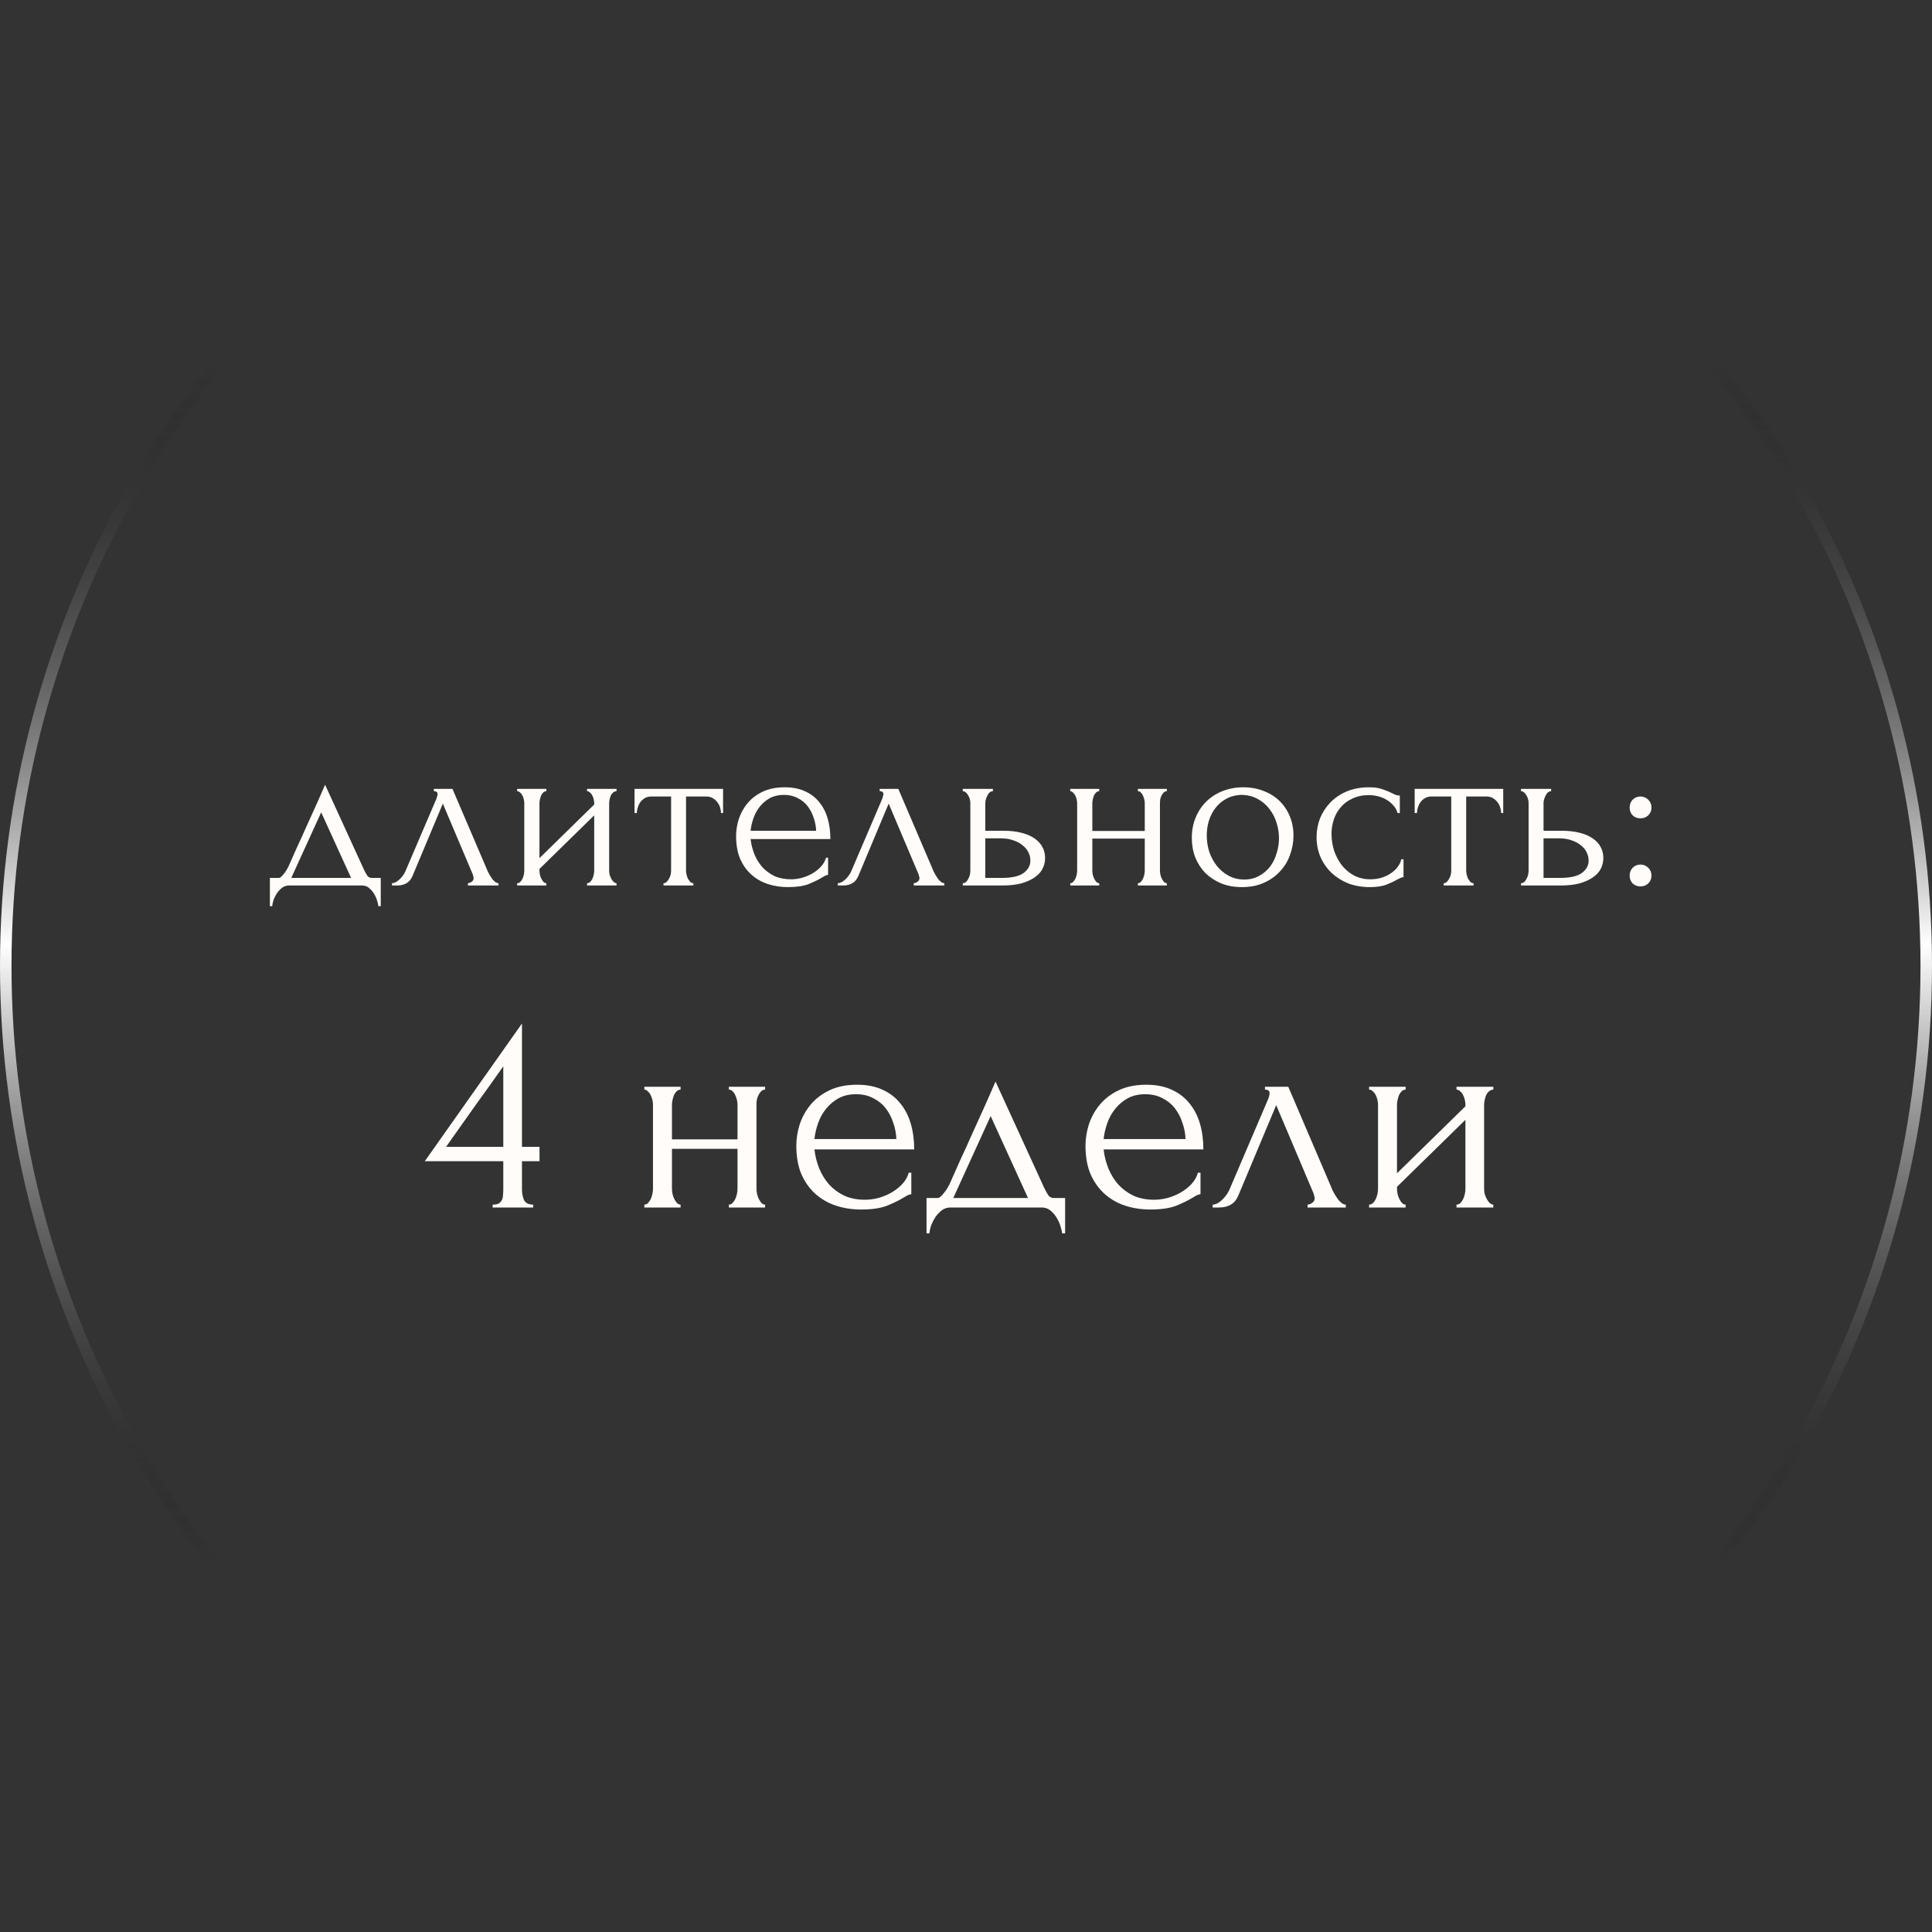 <?xml version="1.0" encoding="UTF-8"?> <svg xmlns="http://www.w3.org/2000/svg" width="168" height="168" viewBox="0 0 168 168" fill="none"><rect x="0" y="0" width="168" height="168" fill="#333333" stroke="none"/><circle cx="84" cy="84" r="83.5" stroke="url(#paint0_linear_808_119)"></circle><path d="M33.109 76.34V78.8H32.909C32.882 78.64 32.836 78.453 32.769 78.24C32.702 78.04 32.609 77.847 32.489 77.66C32.369 77.473 32.222 77.313 32.049 77.18C31.889 77.06 31.702 77 31.489 77H25.129C24.916 77 24.722 77.06 24.549 77.18C24.376 77.313 24.222 77.473 24.089 77.66C23.969 77.847 23.869 78.04 23.789 78.24C23.722 78.453 23.682 78.64 23.669 78.8H23.469V76.34H24.229C24.309 76.34 24.382 76.307 24.449 76.24C24.529 76.173 24.602 76.093 24.669 76C24.749 75.907 24.822 75.807 24.889 75.7C24.956 75.58 25.016 75.473 25.069 75.38C25.269 74.927 25.509 74.387 25.789 73.76C26.082 73.133 26.376 72.487 26.669 71.82C26.976 71.153 27.269 70.507 27.549 69.88C27.829 69.24 28.069 68.693 28.269 68.24L31.649 75.62C31.756 75.847 31.856 76.027 31.949 76.16C32.042 76.28 32.169 76.34 32.329 76.34H33.109ZM25.329 76.34H30.529L27.929 70.64L25.329 76.34ZM40.687 76.8C40.78 76.8 40.887 76.76 41.007 76.68C41.127 76.6 41.187 76.487 41.187 76.34C41.187 76.313 41.174 76.26 41.147 76.18C41.134 76.087 41.1 75.987 41.047 75.88L38.507 69.88L35.867 76.18C35.64 76.727 35.194 77 34.527 77H34.087V76.8C34.274 76.8 34.474 76.707 34.687 76.52C34.914 76.32 35.094 76.087 35.227 75.82L37.947 69.46C38.014 69.287 38.047 69.147 38.047 69.04C38.047 68.88 37.94 68.8 37.727 68.8V68.6H39.347L42.427 75.8C42.52 76 42.654 76.22 42.827 76.46C43.014 76.687 43.187 76.8 43.347 76.8V77H40.687V76.8ZM52.97 75.7C52.97 75.807 52.984 75.927 53.01 76.06C53.05 76.18 53.097 76.293 53.15 76.4C53.204 76.507 53.27 76.6 53.35 76.68C53.444 76.76 53.53 76.8 53.61 76.8V77H51.05V76.8C51.144 76.8 51.23 76.767 51.31 76.7C51.39 76.62 51.457 76.527 51.51 76.42C51.564 76.3 51.604 76.18 51.63 76.06C51.657 75.927 51.67 75.807 51.67 75.7V70.9L46.91 75.56V75.7C46.91 75.807 46.924 75.927 46.95 76.06C46.977 76.18 47.017 76.293 47.07 76.4C47.124 76.507 47.184 76.6 47.25 76.68C47.33 76.76 47.417 76.8 47.51 76.8V77H44.97V76.8C45.064 76.8 45.15 76.767 45.23 76.7C45.31 76.62 45.377 76.527 45.43 76.42C45.484 76.3 45.524 76.18 45.55 76.06C45.577 75.927 45.59 75.807 45.59 75.7V69.84C45.59 69.747 45.577 69.64 45.55 69.52C45.524 69.4 45.484 69.287 45.43 69.18C45.377 69.073 45.31 68.987 45.23 68.92C45.15 68.84 45.064 68.8 44.97 68.8V68.6H47.51V68.8C47.404 68.8 47.31 68.84 47.23 68.92C47.164 68.987 47.104 69.073 47.05 69.18C47.01 69.287 46.977 69.4 46.95 69.52C46.924 69.64 46.91 69.747 46.91 69.84V74.62L51.67 69.96V69.84C51.67 69.747 51.657 69.64 51.63 69.52C51.604 69.4 51.564 69.287 51.51 69.18C51.457 69.073 51.39 68.987 51.31 68.92C51.23 68.84 51.144 68.8 51.05 68.8V68.6H53.61V68.8C53.504 68.8 53.404 68.84 53.31 68.92C53.23 68.987 53.164 69.073 53.11 69.18C53.07 69.287 53.037 69.4 53.01 69.52C52.984 69.64 52.97 69.747 52.97 69.84V75.7ZM62.696 70.7C62.696 70.553 62.67 70.393 62.616 70.22C62.563 70.047 62.483 69.893 62.376 69.76C62.27 69.613 62.136 69.493 61.976 69.4C61.816 69.307 61.63 69.26 61.416 69.26H59.656V75.7C59.656 75.807 59.67 75.92 59.696 76.04C59.723 76.16 59.763 76.28 59.816 76.4C59.883 76.507 59.95 76.6 60.016 76.68C60.096 76.76 60.19 76.8 60.296 76.8V77H57.696V76.8C57.803 76.8 57.896 76.76 57.976 76.68C58.056 76.6 58.123 76.507 58.176 76.4C58.243 76.293 58.29 76.18 58.316 76.06C58.343 75.927 58.356 75.807 58.356 75.7V69.26H56.636C56.423 69.26 56.236 69.307 56.076 69.4C55.916 69.493 55.783 69.613 55.676 69.76C55.583 69.893 55.51 70.047 55.456 70.22C55.403 70.393 55.376 70.553 55.376 70.7H55.176V68.6H62.876V70.7H62.696ZM65.268 72.96C65.322 73.427 65.435 73.873 65.608 74.3C65.782 74.713 66.008 75.08 66.288 75.4C66.582 75.72 66.935 75.98 67.348 76.18C67.762 76.367 68.242 76.46 68.788 76.46C69.082 76.46 69.388 76.42 69.708 76.34C70.042 76.247 70.348 76.12 70.628 75.96C70.908 75.8 71.155 75.607 71.368 75.38C71.595 75.14 71.748 74.873 71.828 74.58H72.008V76.08C71.928 76.08 71.835 76.107 71.728 76.16C71.635 76.213 71.522 76.28 71.388 76.36C71.122 76.52 70.762 76.693 70.308 76.88C69.855 77.053 69.255 77.14 68.508 77.14C67.908 77.14 67.335 77.053 66.788 76.88C66.255 76.707 65.782 76.44 65.368 76.08C64.955 75.72 64.622 75.26 64.368 74.7C64.128 74.14 64.008 73.473 64.008 72.7C64.008 72.207 64.088 71.707 64.248 71.2C64.422 70.693 64.675 70.24 65.008 69.84C65.355 69.427 65.795 69.093 66.328 68.84C66.862 68.587 67.502 68.46 68.248 68.46C68.915 68.46 69.495 68.573 69.988 68.8C70.495 69.027 70.908 69.34 71.228 69.74C71.562 70.14 71.808 70.613 71.968 71.16C72.128 71.707 72.208 72.307 72.208 72.96H65.268ZM68.168 69.12C67.702 69.12 67.295 69.213 66.948 69.4C66.615 69.587 66.328 69.827 66.088 70.12C65.848 70.413 65.662 70.747 65.528 71.12C65.395 71.493 65.308 71.867 65.268 72.24H70.968C70.955 71.853 70.882 71.473 70.748 71.1C70.628 70.727 70.455 70.393 70.228 70.1C70.002 69.807 69.715 69.573 69.368 69.4C69.022 69.213 68.622 69.12 68.168 69.12ZM79.455 76.8C79.548 76.8 79.655 76.76 79.775 76.68C79.895 76.6 79.955 76.487 79.955 76.34C79.955 76.313 79.942 76.26 79.915 76.18C79.902 76.087 79.868 75.987 79.815 75.88L77.275 69.88L74.635 76.18C74.408 76.727 73.962 77 73.295 77H72.855V76.8C73.042 76.8 73.242 76.707 73.455 76.52C73.682 76.32 73.862 76.087 73.995 75.82L76.715 69.46C76.782 69.287 76.815 69.147 76.815 69.04C76.815 68.88 76.708 68.8 76.495 68.8V68.6H78.115L81.195 75.8C81.288 76 81.422 76.22 81.595 76.46C81.782 76.687 81.955 76.8 82.115 76.8V77H79.455V76.8ZM87.238 72.24C87.852 72.24 88.385 72.3 88.838 72.42C89.305 72.54 89.685 72.707 89.978 72.92C90.285 73.133 90.512 73.387 90.658 73.68C90.805 73.96 90.878 74.267 90.878 74.6C90.878 74.933 90.805 75.247 90.658 75.54C90.512 75.833 90.278 76.087 89.958 76.3C89.652 76.513 89.265 76.687 88.798 76.82C88.332 76.94 87.778 77 87.138 77H83.718V76.8C83.825 76.8 83.918 76.767 83.998 76.7C84.078 76.62 84.145 76.527 84.198 76.42C84.265 76.3 84.312 76.18 84.338 76.06C84.365 75.927 84.378 75.807 84.378 75.7V69.84C84.378 69.747 84.365 69.64 84.338 69.52C84.312 69.4 84.265 69.287 84.198 69.18C84.145 69.073 84.078 68.987 83.998 68.92C83.918 68.84 83.825 68.8 83.718 68.8V68.6H86.338V68.8C86.138 68.8 85.978 68.927 85.858 69.18C85.738 69.42 85.678 69.64 85.678 69.84V72.24H87.238ZM87.098 76.34C87.978 76.34 88.612 76.2 88.998 75.92C89.398 75.627 89.598 75.267 89.598 74.84C89.598 74.6 89.545 74.367 89.438 74.14C89.332 73.9 89.165 73.693 88.938 73.52C88.725 73.333 88.458 73.187 88.138 73.08C87.818 72.96 87.452 72.9 87.038 72.9H85.678V76.34H87.098ZM94.985 75.7C94.985 75.807 94.998 75.927 95.025 76.06C95.051 76.18 95.091 76.293 95.145 76.4C95.198 76.507 95.258 76.6 95.325 76.68C95.405 76.76 95.491 76.8 95.585 76.8V77H93.065V76.8C93.158 76.8 93.238 76.767 93.305 76.7C93.385 76.62 93.451 76.527 93.505 76.42C93.558 76.3 93.598 76.18 93.625 76.06C93.651 75.927 93.665 75.807 93.665 75.7V69.84C93.665 69.747 93.651 69.64 93.625 69.52C93.598 69.4 93.558 69.287 93.505 69.18C93.451 69.073 93.385 68.987 93.305 68.92C93.238 68.84 93.158 68.8 93.065 68.8V68.6H95.585V68.8C95.478 68.8 95.385 68.84 95.305 68.92C95.238 68.987 95.178 69.073 95.125 69.18C95.085 69.287 95.051 69.4 95.025 69.52C94.998 69.64 94.985 69.747 94.985 69.84V72.26H99.545V69.84C99.545 69.747 99.531 69.64 99.505 69.52C99.478 69.4 99.438 69.287 99.385 69.18C99.345 69.073 99.285 68.987 99.205 68.92C99.138 68.84 99.051 68.8 98.945 68.8V68.6H101.465V68.8C101.358 68.8 101.265 68.84 101.185 68.92C101.118 68.987 101.058 69.073 101.005 69.18C100.951 69.287 100.911 69.4 100.885 69.52C100.871 69.64 100.865 69.747 100.865 69.84V75.7C100.865 75.807 100.878 75.927 100.905 76.06C100.931 76.18 100.971 76.293 101.025 76.4C101.078 76.507 101.138 76.6 101.205 76.68C101.285 76.76 101.371 76.8 101.465 76.8V77H98.945V76.8C99.038 76.8 99.118 76.767 99.185 76.7C99.265 76.62 99.331 76.527 99.385 76.42C99.438 76.3 99.478 76.18 99.505 76.06C99.531 75.927 99.545 75.807 99.545 75.7V72.92H94.985V75.7ZM107.996 77.14C107.329 77.14 106.729 77.033 106.196 76.82C105.662 76.593 105.202 76.293 104.816 75.92C104.442 75.533 104.149 75.08 103.936 74.56C103.736 74.04 103.636 73.473 103.636 72.86C103.636 72.207 103.749 71.613 103.976 71.08C104.202 70.533 104.516 70.067 104.916 69.68C105.316 69.293 105.789 68.993 106.336 68.78C106.882 68.567 107.476 68.46 108.116 68.46C108.756 68.46 109.342 68.567 109.876 68.78C110.409 68.98 110.869 69.267 111.256 69.64C111.642 70.013 111.942 70.46 112.156 70.98C112.369 71.487 112.476 72.047 112.476 72.66C112.476 73.233 112.376 73.793 112.176 74.34C111.989 74.873 111.702 75.347 111.316 75.76C110.942 76.173 110.476 76.507 109.916 76.76C109.369 77.013 108.729 77.14 107.996 77.14ZM107.876 69.12C107.396 69.147 106.969 69.267 106.596 69.48C106.236 69.68 105.929 69.947 105.676 70.28C105.436 70.6 105.249 70.967 105.116 71.38C104.996 71.793 104.936 72.213 104.936 72.64C104.936 73.133 105.009 73.613 105.156 74.08C105.316 74.533 105.536 74.94 105.816 75.3C106.109 75.66 106.456 75.947 106.856 76.16C107.256 76.373 107.702 76.48 108.196 76.48C108.689 76.48 109.122 76.373 109.496 76.16C109.882 75.947 110.202 75.673 110.456 75.34C110.709 74.993 110.896 74.607 111.016 74.18C111.149 73.753 111.216 73.327 111.216 72.9C111.216 72.46 111.149 72.02 111.016 71.58C110.882 71.127 110.676 70.72 110.396 70.36C110.116 69.987 109.762 69.687 109.336 69.46C108.922 69.233 108.436 69.12 107.876 69.12ZM122.044 76.28C121.938 76.28 121.838 76.307 121.744 76.36C121.651 76.4 121.544 76.453 121.424 76.52C121.198 76.653 120.898 76.793 120.524 76.94C120.151 77.073 119.684 77.14 119.124 77.14C118.444 77.14 117.818 77.033 117.244 76.82C116.684 76.593 116.198 76.287 115.784 75.9C115.371 75.5 115.051 75.04 114.824 74.52C114.598 73.987 114.484 73.413 114.484 72.8C114.484 72.227 114.584 71.68 114.784 71.16C114.998 70.64 115.298 70.18 115.684 69.78C116.071 69.38 116.544 69.06 117.104 68.82C117.678 68.58 118.324 68.46 119.044 68.46C119.538 68.46 119.938 68.52 120.244 68.64C120.551 68.747 120.811 68.853 121.024 68.96C121.144 69.027 121.258 69.08 121.364 69.12C121.484 69.16 121.604 69.18 121.724 69.18V70.7H121.524C121.458 70.447 121.338 70.227 121.164 70.04C120.991 69.84 120.791 69.673 120.564 69.54C120.338 69.407 120.091 69.307 119.824 69.24C119.558 69.173 119.298 69.14 119.044 69.14C118.498 69.14 118.018 69.24 117.604 69.44C117.191 69.627 116.851 69.88 116.584 70.2C116.318 70.507 116.118 70.86 115.984 71.26C115.851 71.66 115.784 72.073 115.784 72.5C115.784 72.993 115.858 73.48 116.004 73.96C116.164 74.427 116.384 74.847 116.664 75.22C116.958 75.593 117.311 75.893 117.724 76.12C118.151 76.347 118.631 76.46 119.164 76.46C119.538 76.46 119.884 76.407 120.204 76.3C120.524 76.193 120.798 76.053 121.024 75.88C121.264 75.707 121.451 75.52 121.584 75.32C121.731 75.107 121.818 74.907 121.844 74.72H122.044V76.28ZM130.535 70.7C130.535 70.553 130.509 70.393 130.455 70.22C130.402 70.047 130.322 69.893 130.215 69.76C130.109 69.613 129.975 69.493 129.815 69.4C129.655 69.307 129.469 69.26 129.255 69.26H127.495V75.7C127.495 75.807 127.509 75.92 127.535 76.04C127.562 76.16 127.602 76.28 127.655 76.4C127.722 76.507 127.789 76.6 127.855 76.68C127.935 76.76 128.029 76.8 128.135 76.8V77H125.535V76.8C125.642 76.8 125.735 76.76 125.815 76.68C125.895 76.6 125.962 76.507 126.015 76.4C126.082 76.293 126.129 76.18 126.155 76.06C126.182 75.927 126.195 75.807 126.195 75.7V69.26H124.475C124.262 69.26 124.075 69.307 123.915 69.4C123.755 69.493 123.622 69.613 123.515 69.76C123.422 69.893 123.349 70.047 123.295 70.22C123.242 70.393 123.215 70.553 123.215 70.7H123.015V68.6H130.715V70.7H130.535ZM135.781 72.24C136.395 72.24 136.928 72.3 137.381 72.42C137.848 72.54 138.228 72.707 138.521 72.92C138.828 73.133 139.055 73.387 139.201 73.68C139.348 73.96 139.421 74.267 139.421 74.6C139.421 74.933 139.348 75.247 139.201 75.54C139.055 75.833 138.821 76.087 138.501 76.3C138.195 76.513 137.808 76.687 137.341 76.82C136.875 76.94 136.321 77 135.681 77H132.261V76.8C132.368 76.8 132.461 76.767 132.541 76.7C132.621 76.62 132.688 76.527 132.741 76.42C132.808 76.3 132.855 76.18 132.881 76.06C132.908 75.927 132.921 75.807 132.921 75.7V69.84C132.921 69.747 132.908 69.64 132.881 69.52C132.855 69.4 132.808 69.287 132.741 69.18C132.688 69.073 132.621 68.987 132.541 68.92C132.461 68.84 132.368 68.8 132.261 68.8V68.6H134.881V68.8C134.681 68.8 134.521 68.927 134.401 69.18C134.281 69.42 134.221 69.64 134.221 69.84V72.24H135.781ZM135.641 76.34C136.521 76.34 137.155 76.2 137.541 75.92C137.941 75.627 138.141 75.267 138.141 74.84C138.141 74.6 138.088 74.367 137.981 74.14C137.875 73.9 137.708 73.693 137.481 73.52C137.268 73.333 137.001 73.187 136.681 73.08C136.361 72.96 135.995 72.9 135.581 72.9H134.221V76.34H135.641ZM141.708 70.22C141.708 69.953 141.794 69.727 141.968 69.54C142.154 69.353 142.381 69.26 142.648 69.26C142.914 69.26 143.141 69.353 143.328 69.54C143.514 69.727 143.608 69.953 143.608 70.22C143.608 70.487 143.514 70.713 143.328 70.9C143.141 71.073 142.914 71.16 142.648 71.16C142.381 71.16 142.154 71.073 141.968 70.9C141.794 70.713 141.708 70.487 141.708 70.22ZM141.708 76.14C141.708 75.873 141.794 75.647 141.968 75.46C142.154 75.273 142.381 75.18 142.648 75.18C142.914 75.18 143.141 75.273 143.328 75.46C143.514 75.647 143.608 75.873 143.608 76.14C143.608 76.407 143.514 76.633 143.328 76.82C143.141 76.993 142.914 77.08 142.648 77.08C142.381 77.08 142.154 76.993 141.968 76.82C141.794 76.633 141.708 76.407 141.708 76.14ZM42.839 105V104.75C43.073 104.75 43.248 104.717 43.364 104.65C43.498 104.567 43.589 104.467 43.639 104.35C43.706 104.217 43.739 104.075 43.739 103.925C43.756 103.758 43.764 103.592 43.764 103.425V100.975H36.939L45.389 89V99.725H46.914V100.975H45.389V103.425C45.389 103.758 45.448 104.067 45.564 104.35C45.698 104.617 45.964 104.75 46.364 104.75V105H42.839ZM43.764 92.725C42.931 93.908 42.098 95.075 41.264 96.225C40.448 97.375 39.623 98.542 38.789 99.725H43.764V92.725ZM58.431 103.375C58.431 103.508 58.448 103.658 58.481 103.825C58.515 103.975 58.565 104.117 58.631 104.25C58.698 104.383 58.773 104.5 58.856 104.6C58.956 104.7 59.065 104.75 59.181 104.75V105H56.031V104.75C56.148 104.75 56.248 104.708 56.331 104.625C56.431 104.525 56.515 104.408 56.581 104.275C56.648 104.125 56.698 103.975 56.731 103.825C56.765 103.658 56.781 103.508 56.781 103.375V96.05C56.781 95.933 56.765 95.8 56.731 95.65C56.698 95.5 56.648 95.358 56.581 95.225C56.515 95.092 56.431 94.983 56.331 94.9C56.248 94.8 56.148 94.75 56.031 94.75V94.5H59.181V94.75C59.048 94.75 58.931 94.8 58.831 94.9C58.748 94.983 58.673 95.092 58.606 95.225C58.556 95.358 58.515 95.5 58.481 95.65C58.448 95.8 58.431 95.933 58.431 96.05V99.075H64.131V96.05C64.131 95.933 64.115 95.8 64.081 95.65C64.048 95.5 63.998 95.358 63.931 95.225C63.881 95.092 63.806 94.983 63.706 94.9C63.623 94.8 63.515 94.75 63.381 94.75V94.5H66.531V94.75C66.398 94.75 66.281 94.8 66.181 94.9C66.098 94.983 66.023 95.092 65.956 95.225C65.89 95.358 65.84 95.5 65.806 95.65C65.79 95.8 65.781 95.933 65.781 96.05V103.375C65.781 103.508 65.798 103.658 65.831 103.825C65.865 103.975 65.915 104.117 65.981 104.25C66.048 104.383 66.123 104.5 66.206 104.6C66.306 104.7 66.415 104.75 66.531 104.75V105H63.381V104.75C63.498 104.75 63.598 104.708 63.681 104.625C63.781 104.525 63.865 104.408 63.931 104.275C63.998 104.125 64.048 103.975 64.081 103.825C64.115 103.658 64.131 103.508 64.131 103.375V99.9H58.431V103.375ZM70.82 99.95C70.887 100.533 71.029 101.092 71.245 101.625C71.462 102.142 71.745 102.6 72.095 103C72.462 103.4 72.904 103.725 73.42 103.975C73.937 104.208 74.537 104.325 75.22 104.325C75.587 104.325 75.97 104.275 76.37 104.175C76.787 104.058 77.17 103.9 77.52 103.7C77.87 103.5 78.179 103.258 78.445 102.975C78.729 102.675 78.92 102.342 79.02 101.975H79.245V103.85C79.145 103.85 79.029 103.883 78.895 103.95C78.779 104.017 78.637 104.1 78.47 104.2C78.137 104.4 77.687 104.617 77.12 104.85C76.554 105.067 75.804 105.175 74.87 105.175C74.12 105.175 73.404 105.067 72.72 104.85C72.054 104.633 71.462 104.3 70.945 103.85C70.429 103.4 70.012 102.825 69.695 102.125C69.395 101.425 69.245 100.592 69.245 99.625C69.245 99.008 69.345 98.383 69.545 97.75C69.762 97.117 70.079 96.55 70.495 96.05C70.929 95.533 71.479 95.117 72.145 94.8C72.812 94.483 73.612 94.325 74.545 94.325C75.379 94.325 76.104 94.467 76.72 94.75C77.354 95.033 77.87 95.425 78.27 95.925C78.687 96.425 78.995 97.017 79.195 97.7C79.395 98.383 79.495 99.133 79.495 99.95H70.82ZM74.445 95.15C73.862 95.15 73.354 95.267 72.92 95.5C72.504 95.733 72.145 96.033 71.845 96.4C71.545 96.767 71.312 97.183 71.145 97.65C70.979 98.117 70.87 98.583 70.82 99.05H77.945C77.929 98.567 77.837 98.092 77.67 97.625C77.52 97.158 77.304 96.742 77.02 96.375C76.737 96.008 76.379 95.717 75.945 95.5C75.512 95.267 75.012 95.15 74.445 95.15ZM92.618 104.175V107.25H92.368C92.335 107.05 92.276 106.817 92.193 106.55C92.11 106.3 91.993 106.058 91.843 105.825C91.693 105.592 91.51 105.392 91.293 105.225C91.093 105.075 90.86 105 90.593 105H82.643C82.376 105 82.135 105.075 81.918 105.225C81.701 105.392 81.51 105.592 81.343 105.825C81.193 106.058 81.068 106.3 80.968 106.55C80.885 106.817 80.835 107.05 80.818 107.25H80.568V104.175H81.518C81.618 104.175 81.71 104.133 81.793 104.05C81.893 103.967 81.985 103.867 82.068 103.75C82.168 103.633 82.26 103.508 82.343 103.375C82.427 103.225 82.501 103.092 82.568 102.975C82.818 102.408 83.118 101.733 83.468 100.95C83.835 100.167 84.201 99.358 84.568 98.525C84.951 97.692 85.318 96.883 85.668 96.1C86.018 95.3 86.318 94.617 86.568 94.05L90.793 103.275C90.927 103.558 91.052 103.783 91.168 103.95C91.285 104.1 91.443 104.175 91.643 104.175H92.618ZM82.893 104.175H89.393L86.143 97.05L82.893 104.175ZM95.966 99.95C96.032 100.533 96.174 101.092 96.391 101.625C96.608 102.142 96.891 102.6 97.241 103C97.608 103.4 98.049 103.725 98.566 103.975C99.082 104.208 99.683 104.325 100.366 104.325C100.732 104.325 101.116 104.275 101.516 104.175C101.932 104.058 102.316 103.9 102.666 103.7C103.016 103.5 103.324 103.258 103.591 102.975C103.874 102.675 104.066 102.342 104.166 101.975H104.391V103.85C104.291 103.85 104.174 103.883 104.041 103.95C103.924 104.017 103.782 104.1 103.616 104.2C103.282 104.4 102.832 104.617 102.266 104.85C101.699 105.067 100.949 105.175 100.016 105.175C99.266 105.175 98.549 105.067 97.866 104.85C97.199 104.633 96.608 104.3 96.091 103.85C95.574 103.4 95.157 102.825 94.841 102.125C94.541 101.425 94.391 100.592 94.391 99.625C94.391 99.008 94.491 98.383 94.691 97.75C94.907 97.117 95.224 96.55 95.641 96.05C96.074 95.533 96.624 95.117 97.291 94.8C97.957 94.483 98.757 94.325 99.691 94.325C100.524 94.325 101.249 94.467 101.866 94.75C102.499 95.033 103.016 95.425 103.416 95.925C103.832 96.425 104.141 97.017 104.341 97.7C104.541 98.383 104.641 99.133 104.641 99.95H95.966ZM99.591 95.15C99.007 95.15 98.499 95.267 98.066 95.5C97.649 95.733 97.291 96.033 96.991 96.4C96.691 96.767 96.457 97.183 96.291 97.65C96.124 98.117 96.016 98.583 95.966 99.05H103.091C103.074 98.567 102.982 98.092 102.816 97.625C102.666 97.158 102.449 96.742 102.166 96.375C101.882 96.008 101.524 95.717 101.091 95.5C100.657 95.267 100.157 95.15 99.591 95.15ZM113.699 104.75C113.816 104.75 113.949 104.7 114.099 104.6C114.249 104.5 114.324 104.358 114.324 104.175C114.324 104.142 114.308 104.075 114.274 103.975C114.258 103.858 114.216 103.733 114.149 103.6L110.974 96.1L107.674 103.975C107.391 104.658 106.833 105 105.999 105H105.449V104.75C105.683 104.75 105.933 104.633 106.199 104.4C106.483 104.15 106.708 103.858 106.874 103.525L110.274 95.575C110.358 95.358 110.399 95.183 110.399 95.05C110.399 94.85 110.266 94.75 109.999 94.75V94.5H112.024L115.874 103.5C115.991 103.75 116.158 104.025 116.374 104.325C116.608 104.608 116.824 104.75 117.024 104.75V105H113.699V104.75ZM129.053 103.375C129.053 103.508 129.07 103.658 129.103 103.825C129.153 103.975 129.212 104.117 129.278 104.25C129.345 104.383 129.428 104.5 129.528 104.6C129.645 104.7 129.753 104.75 129.853 104.75V105H126.653V104.75C126.77 104.75 126.878 104.708 126.978 104.625C127.078 104.525 127.162 104.408 127.228 104.275C127.295 104.125 127.345 103.975 127.378 103.825C127.412 103.658 127.428 103.508 127.428 103.375V97.375L121.478 103.2V103.375C121.478 103.508 121.495 103.658 121.528 103.825C121.562 103.975 121.612 104.117 121.678 104.25C121.745 104.383 121.82 104.5 121.903 104.6C122.003 104.7 122.112 104.75 122.228 104.75V105H119.053V104.75C119.17 104.75 119.278 104.708 119.378 104.625C119.478 104.525 119.562 104.408 119.628 104.275C119.695 104.125 119.745 103.975 119.778 103.825C119.812 103.658 119.828 103.508 119.828 103.375V96.05C119.828 95.933 119.812 95.8 119.778 95.65C119.745 95.5 119.695 95.358 119.628 95.225C119.562 95.092 119.478 94.983 119.378 94.9C119.278 94.8 119.17 94.75 119.053 94.75V94.5H122.228V94.75C122.095 94.75 121.978 94.8 121.878 94.9C121.795 94.983 121.72 95.092 121.653 95.225C121.603 95.358 121.562 95.5 121.528 95.65C121.495 95.8 121.478 95.933 121.478 96.05V102.025L127.428 96.2V96.05C127.428 95.933 127.412 95.8 127.378 95.65C127.345 95.5 127.295 95.358 127.228 95.225C127.162 95.092 127.078 94.983 126.978 94.9C126.878 94.8 126.77 94.75 126.653 94.75V94.5H129.853V94.75C129.72 94.75 129.595 94.8 129.478 94.9C129.378 94.983 129.295 95.092 129.228 95.225C129.178 95.358 129.137 95.5 129.103 95.65C129.07 95.8 129.053 95.933 129.053 96.05V103.375Z" fill="#FFFCF9"></path><defs><linearGradient id="paint0_linear_808_119" x1="84" y1="31.5" x2="84" y2="136" gradientUnits="userSpaceOnUse"><stop stop-opacity="0"></stop><stop offset="0.485" stop-color="white"></stop><stop offset="1" stop-opacity="0"></stop></linearGradient></defs></svg> 